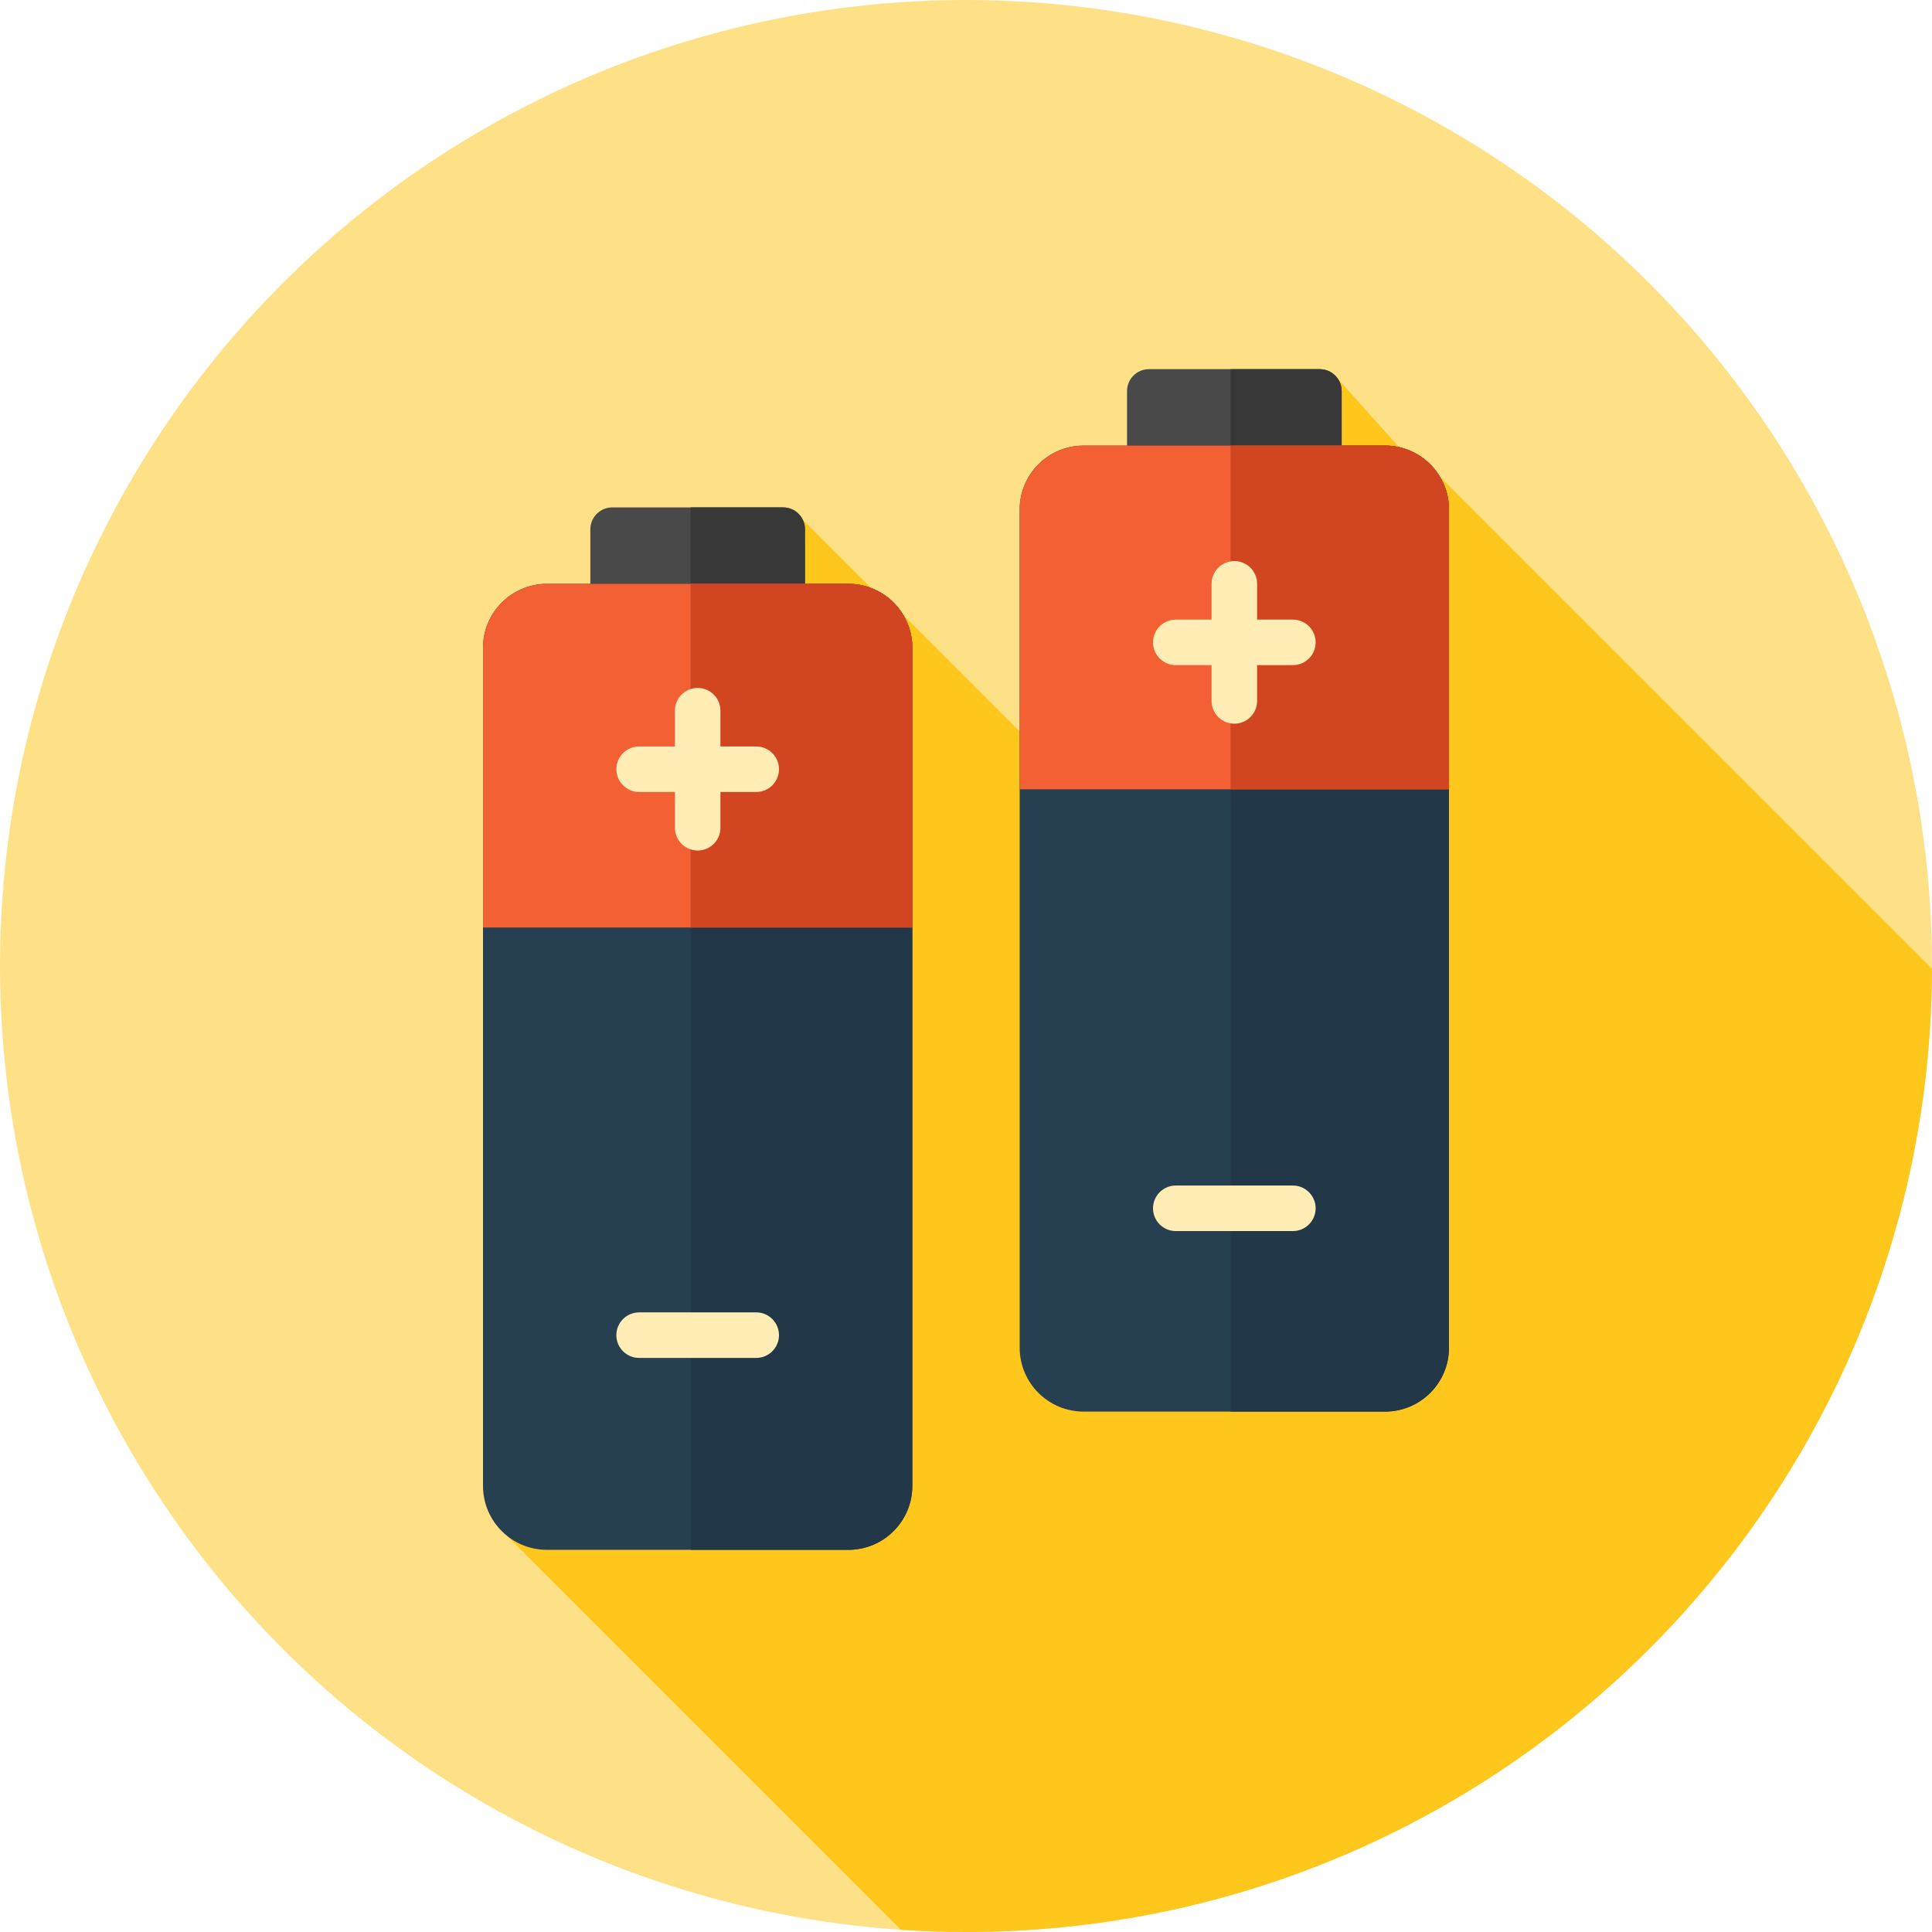 <?xml version="1.0" encoding="iso-8859-1"?>
<!-- Uploaded to: SVG Repo, www.svgrepo.com, Generator: SVG Repo Mixer Tools -->
<svg height="800px" width="800px" version="1.1" id="Layer_1" xmlns="http://www.w3.org/2000/svg" xmlns:xlink="http://www.w3.org/1999/xlink" 
	 viewBox="0 0 512 512" xml:space="preserve">
<circle style="fill:#FEE187;" cx="256" cy="256" r="256"/>
<path style="fill:#FFC61B;" d="M511.991,256.727L381.538,126.276l-5.675-2.093l-21.282-23.755l-40.181,137.564l-75.085-75.083
	l-4.641-3.241l-21.94-21.94l-78.426,269.226l104.455,104.455C244.462,511.788,250.206,512,256,512
	C397.141,512,511.597,397.777,511.991,256.727z"/>
<path style="fill:#494949;" d="M162.263,162.909h45.253c3.213,0,5.818-2.605,5.818-5.818v-16.808c0-3.213-2.605-5.818-5.818-5.818
	h-45.253c-3.213,0-5.818,2.605-5.818,5.818v16.808C156.444,160.304,159.049,162.909,162.263,162.909z"/>
<path style="fill:#383838;" d="M207.515,134.465h-24.493v28.444h24.493c3.213,0,5.818-2.605,5.818-5.818v-16.808
	C213.333,137.069,210.729,134.465,207.515,134.465z"/>
<path style="fill:#274051;" d="M224.825,410.721h-79.874c-9.363,0-16.953-7.59-16.953-16.951V171.673
	c0-9.363,7.59-16.953,16.953-16.953h79.874c9.363,0,16.951,7.59,16.951,16.953v222.096
	C241.778,403.13,234.187,410.721,224.825,410.721z"/>
<path style="fill:#223849;" d="M224.825,154.721H183.02v256h41.805c9.363,0,16.951-7.59,16.951-16.951V171.672
	C241.778,162.311,234.187,154.721,224.825,154.721z"/>
<path style="fill:#F26033;" d="M241.778,171.672c0-9.363-7.59-16.951-16.951-16.951h-79.875c-9.363,0-16.951,7.59-16.951,16.951
	V245.8h113.778V171.672z"/>
<path style="fill:#D14620;" d="M241.778,171.672c0-9.363-7.59-16.951-16.951-16.951h-41.805V245.8h58.756V171.672z"/>
<path style="fill:#494949;" d="M304.485,126.276h45.253c3.213,0,5.818-2.605,5.818-5.818V103.65c0-3.213-2.605-5.818-5.818-5.818
	h-45.253c-3.213,0-5.818,2.605-5.818,5.818v16.808C298.667,123.671,301.271,126.276,304.485,126.276z"/>
<path style="fill:#383838;" d="M349.737,97.832h-23.631v28.444h23.631c3.213,0,5.818-2.605,5.818-5.818V103.65
	C355.556,100.436,352.951,97.832,349.737,97.832z"/>
<path style="fill:#274051;" d="M367.047,374.088h-79.874c-9.363,0-16.951-7.59-16.951-16.951V135.04
	c0-9.363,7.59-16.953,16.951-16.953h79.874c9.363,0,16.951,7.59,16.951,16.953v222.096C384,366.497,376.41,374.088,367.047,374.088z
	"/>
<path style="fill:#223849;" d="M367.047,118.088h-40.943v256h40.943c9.363,0,16.951-7.59,16.951-16.951V135.039
	C384,125.678,376.41,118.088,367.047,118.088z"/>
<path style="fill:#F26033;" d="M384,135.039c0-9.363-7.59-16.951-16.951-16.951h-79.874c-9.363,0-16.951,7.59-16.951,16.951v74.128
	h113.778v-74.128H384z"/>
<path style="fill:#D14620;" d="M384,135.039c0-9.363-7.59-16.951-16.951-16.951h-40.943v91.079H384V135.039z"/>
<g>
	<path style="fill:#FFEDB5;" d="M200.404,359.865h-31.03c-3.332,0-6.034-2.701-6.034-6.034s2.701-6.034,6.034-6.034h31.03
		c3.332,0,6.034,2.701,6.034,6.034S203.736,359.865,200.404,359.865z"/>
	<path style="fill:#FFEDB5;" d="M200.404,197.818h-9.481v-9.481c0-3.332-2.701-6.034-6.034-6.034s-6.034,2.701-6.034,6.034v9.481
		h-9.481c-3.332,0-6.034,2.701-6.034,6.034s2.701,6.034,6.034,6.034h9.481v9.481c0,3.332,2.701,6.034,6.034,6.034
		s6.034-2.701,6.034-6.034v-9.481h9.481c3.332,0,6.034-2.701,6.034-6.034S203.736,197.818,200.404,197.818z"/>
	<path style="fill:#FFEDB5;" d="M342.626,326.249h-31.03c-3.332,0-6.034-2.701-6.034-6.034s2.701-6.034,6.034-6.034h31.03
		c3.332,0,6.034,2.701,6.034,6.034S345.959,326.249,342.626,326.249z"/>
	<path style="fill:#FFEDB5;" d="M342.626,164.202h-9.481v-9.481c0-3.332-2.701-6.034-6.034-6.034s-6.034,2.701-6.034,6.034v9.481
		h-9.481c-3.332,0-6.034,2.701-6.034,6.034s2.701,6.034,6.034,6.034h9.481v9.481c0,3.332,2.701,6.034,6.034,6.034
		s6.034-2.701,6.034-6.034v-9.481h9.481c3.332,0,6.034-2.701,6.034-6.034S345.959,164.202,342.626,164.202z"/>
</g>
</svg>